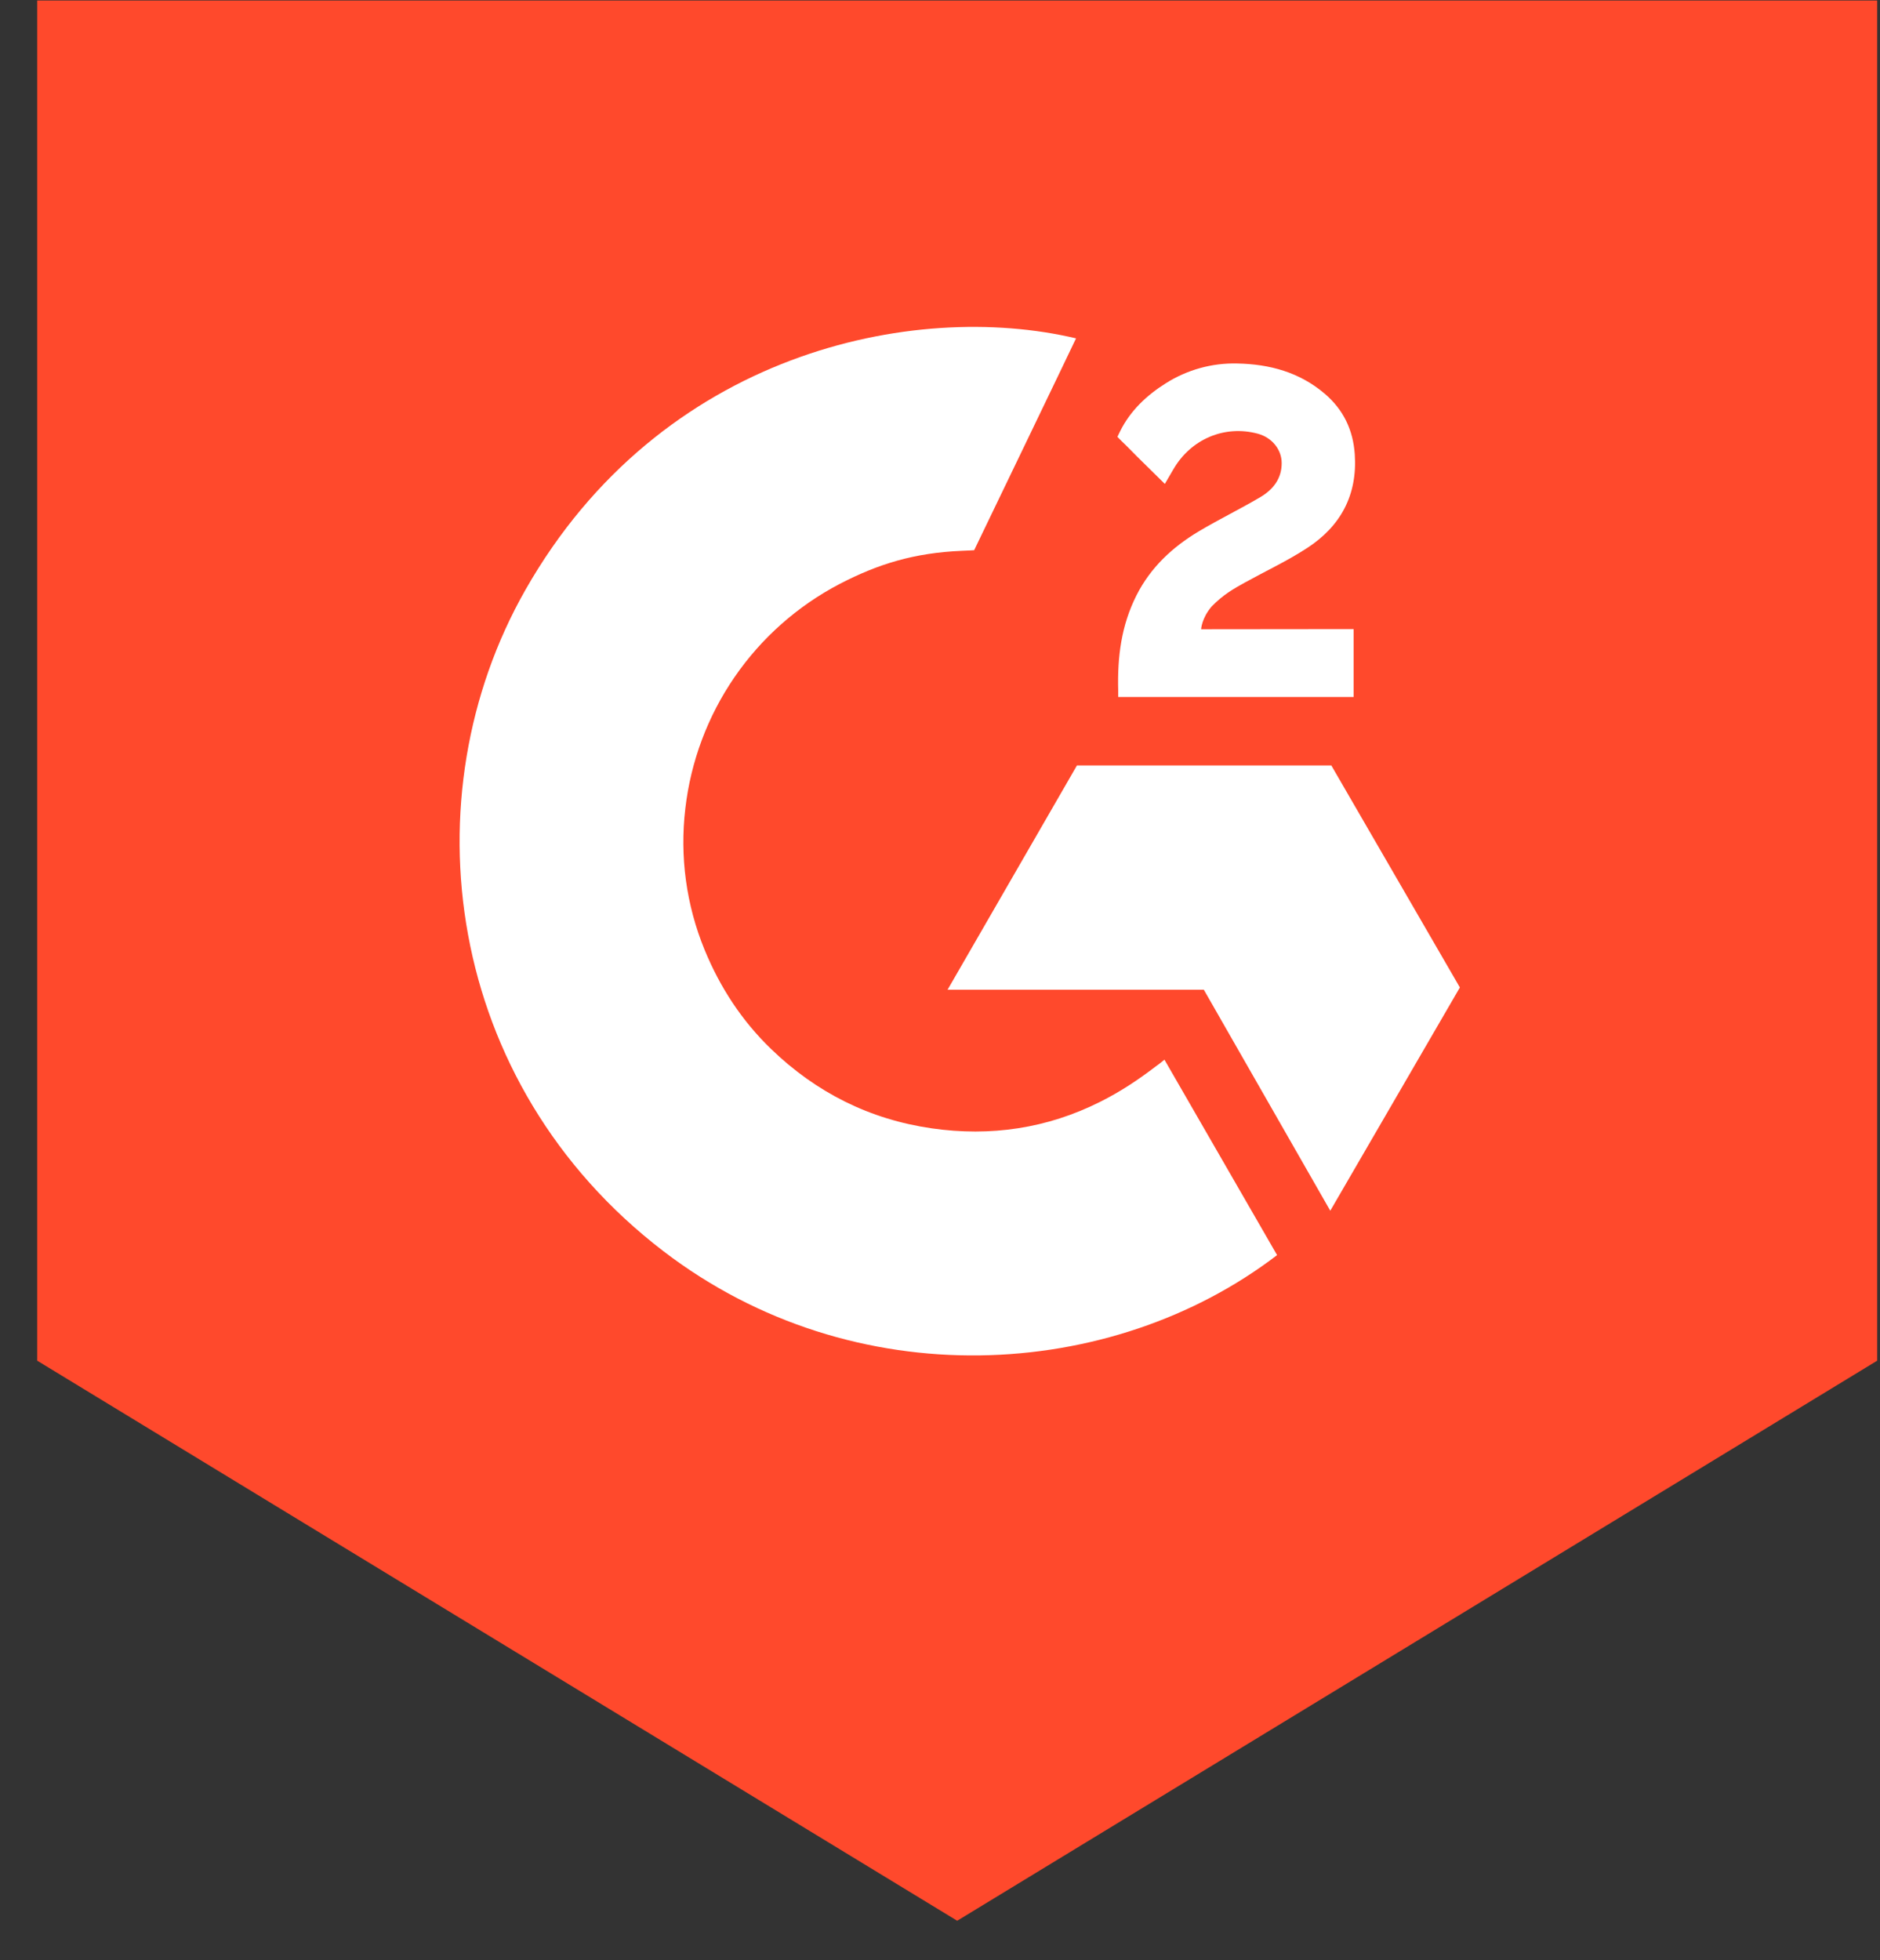 <svg width="47" height="49" viewBox="0 0 47 49" fill="none" xmlns="http://www.w3.org/2000/svg">
<rect x="0" y="0" width="47" height="49" fill="#333333" stroke="none"/>
<path d="M0.93 0.012H46.93V34.012L23.93 48.012L0.93 34.012V0.012Z" fill="#FF492C"/>
<g clip-path="url(#clip0_683_5601)">
<path d="M29.111 26.488C30.057 28.129 30.992 29.752 31.927 31.373C27.789 34.541 21.351 34.923 16.585 31.275C11.101 27.074 10.199 19.905 13.136 14.744C16.513 8.808 22.832 7.495 26.901 8.458C26.791 8.697 24.354 13.753 24.354 13.753C24.354 13.753 24.162 13.766 24.053 13.768C22.85 13.819 21.954 14.098 20.994 14.595C19.941 15.145 19.038 15.944 18.365 16.923C17.692 17.902 17.269 19.031 17.133 20.212C16.991 21.409 17.156 22.622 17.613 23.737C18 24.68 18.547 25.518 19.281 26.225C20.406 27.31 21.744 27.982 23.296 28.205C24.766 28.416 26.179 28.207 27.503 27.542C28 27.292 28.423 27.017 28.916 26.64C28.98 26.599 29.035 26.547 29.111 26.488Z" fill="white"/>
<path d="M29.121 12.096C28.881 11.859 28.658 11.642 28.437 11.422C28.305 11.291 28.177 11.155 28.042 11.028C27.994 10.982 27.936 10.919 27.936 10.919C27.936 10.919 27.983 10.821 28.002 10.781C28.261 10.261 28.667 9.881 29.149 9.578C29.682 9.242 30.302 9.07 30.932 9.086C31.738 9.102 32.488 9.303 33.12 9.843C33.587 10.242 33.827 10.748 33.869 11.353C33.939 12.372 33.517 13.153 32.679 13.698C32.187 14.019 31.656 14.267 31.124 14.56C30.831 14.722 30.58 14.865 30.293 15.158C30.04 15.452 30.028 15.729 30.028 15.729L33.841 15.725V17.423H27.955C27.955 17.423 27.955 17.307 27.955 17.259C27.933 16.424 28.03 15.639 28.412 14.881C28.764 14.185 29.31 13.676 29.966 13.284C30.472 12.982 31.004 12.725 31.511 12.425C31.823 12.239 32.044 11.968 32.042 11.574C32.042 11.235 31.796 10.935 31.445 10.841C30.616 10.617 29.772 10.974 29.333 11.733C29.269 11.844 29.204 11.954 29.121 12.096Z" fill="white"/>
<path d="M36.497 24.683L33.283 19.133H26.924L23.689 24.74H30.096L33.257 30.264L36.497 24.683Z" fill="white"/>
</g>
<defs>
<clipPath id="clip0_683_5601">
<rect width="25.006" height="25.708" fill="white" transform="translate(11.49 8.172)"/>
</clipPath>
</defs>
</svg>
